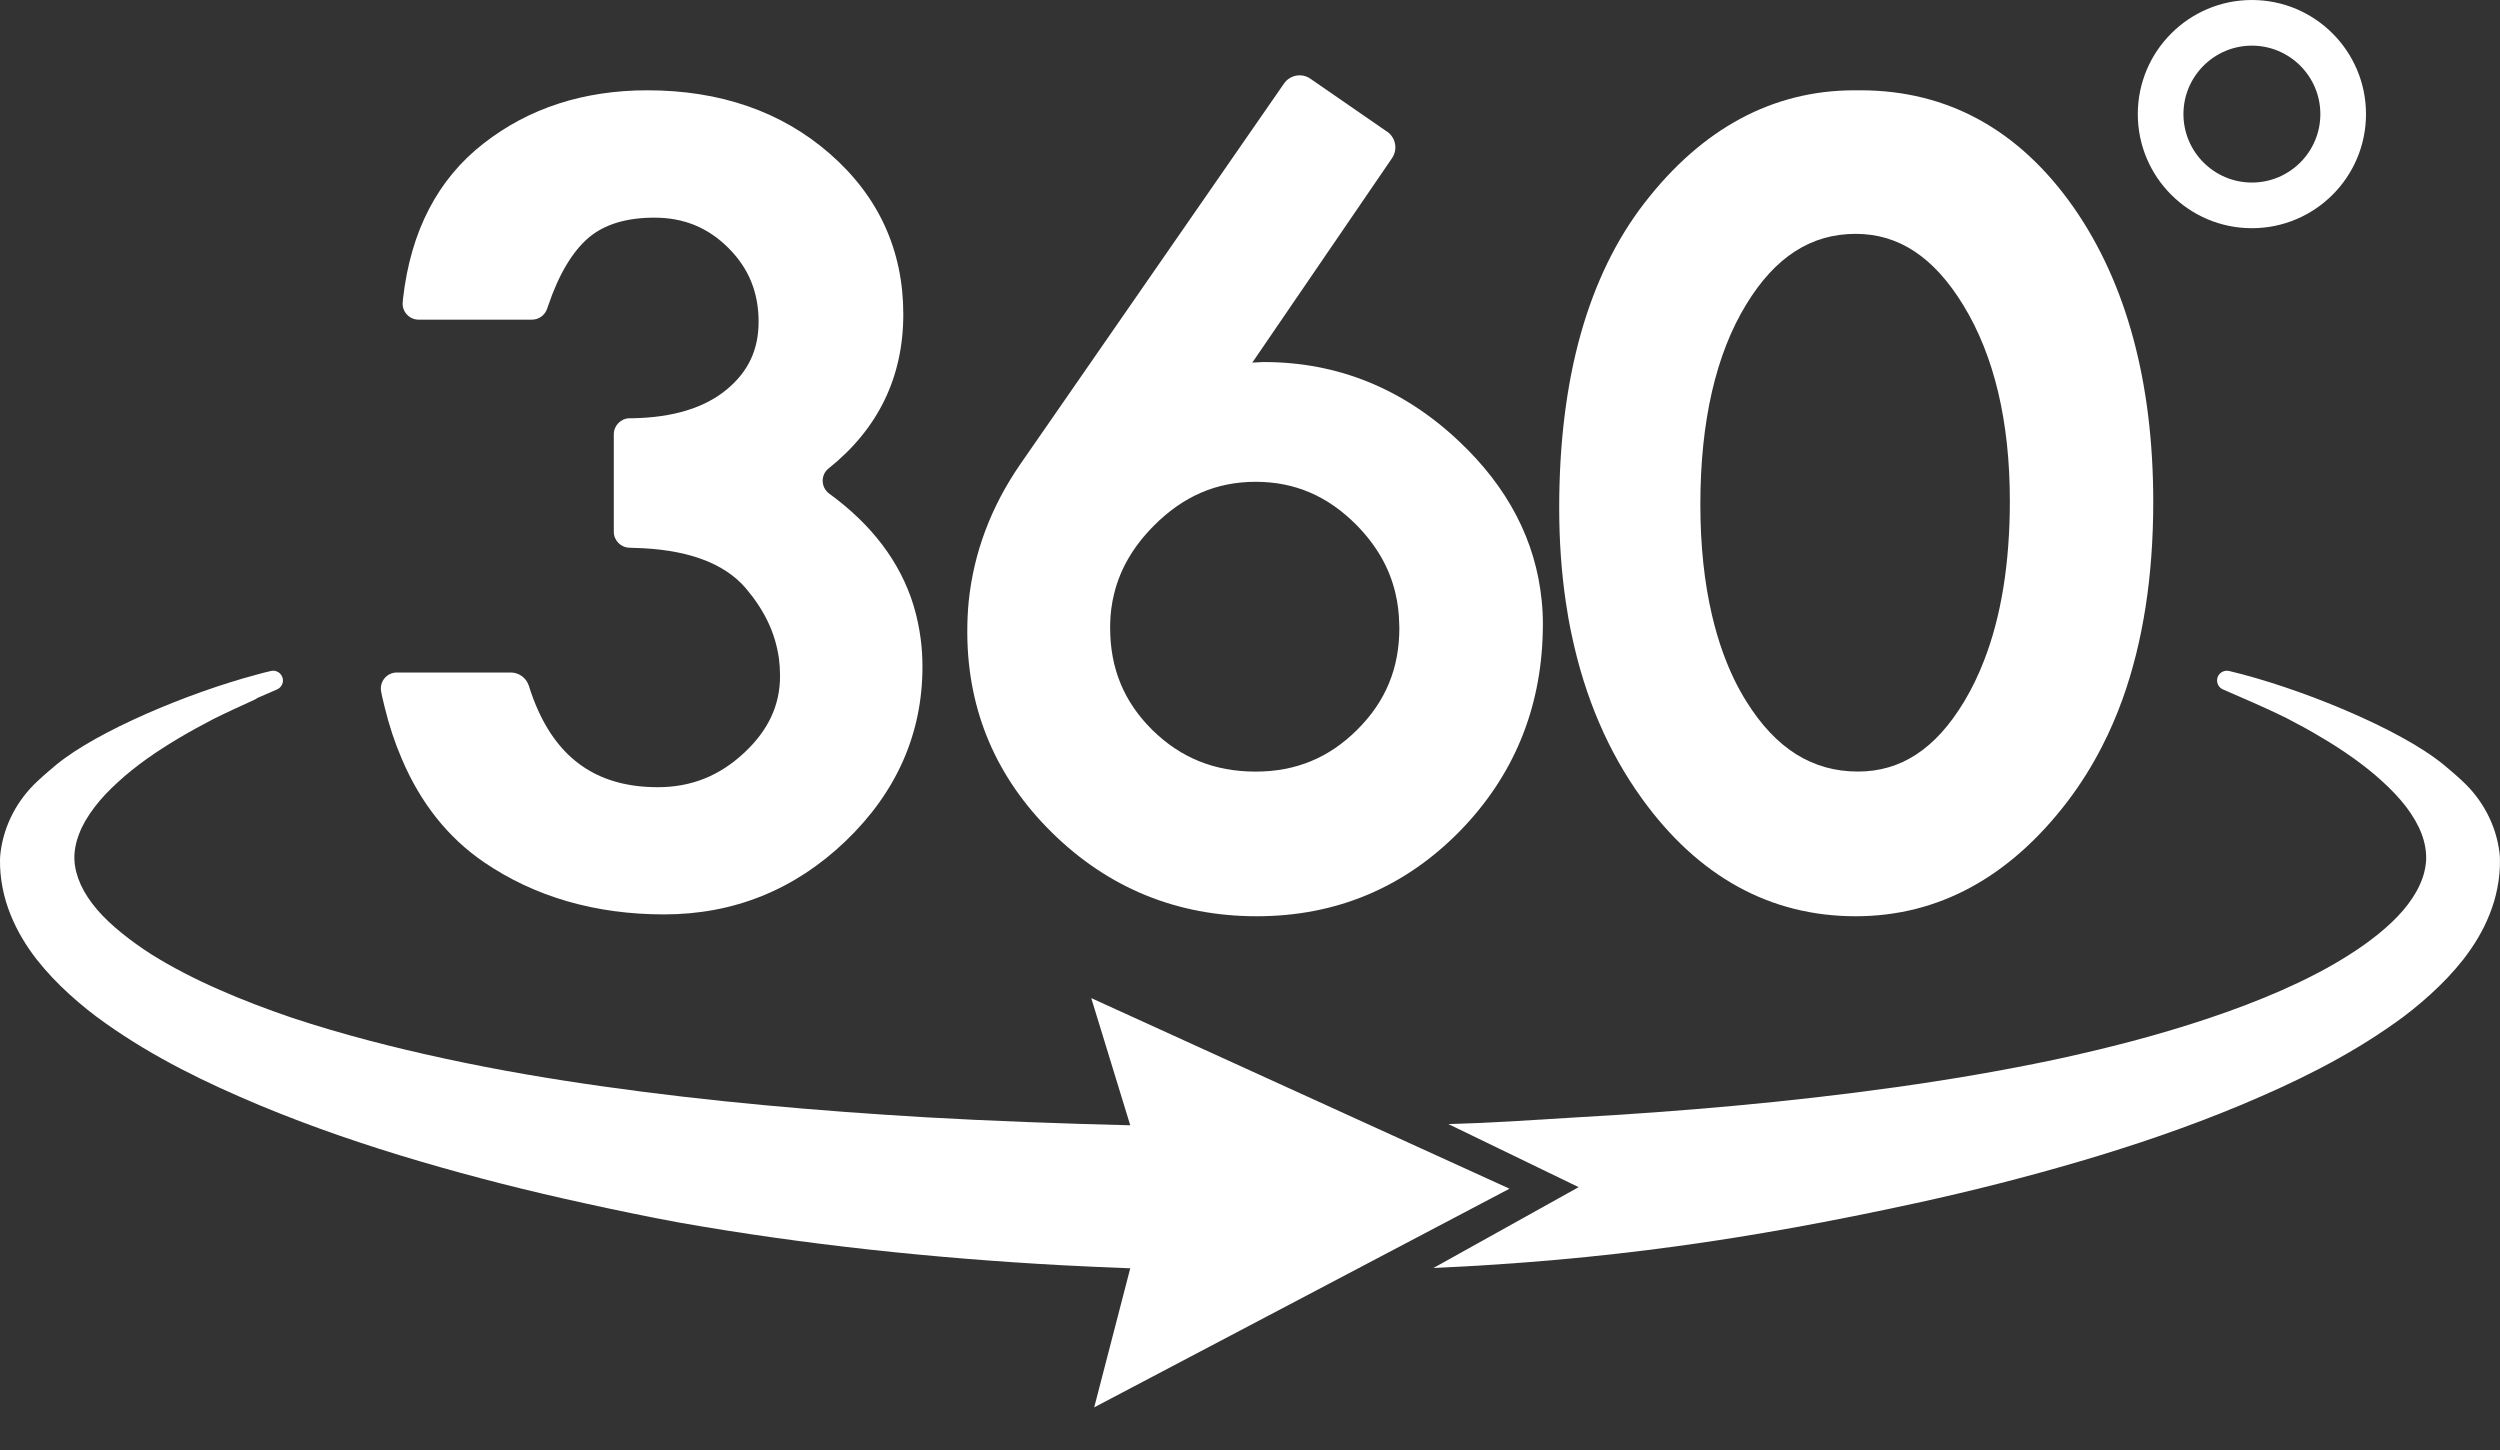 <?xml version="1.0" encoding="UTF-8"?> <svg xmlns="http://www.w3.org/2000/svg" width="50" height="29" viewBox="0 0 50 29" fill="none"><rect x="0" y="0" width="50" height="29" fill="#333333" stroke="none"/> <path d="M18.449 13.335C18.449 14.673 17.931 15.845 16.911 16.823C15.896 17.795 14.677 18.288 13.282 18.288C11.907 18.288 10.693 17.936 9.678 17.243C8.96 16.753 8.41 16.059 8.036 15.178C7.897 14.856 7.782 14.51 7.692 14.138C7.673 14.063 7.655 13.987 7.638 13.91L7.624 13.836C7.582 13.636 7.734 13.45 7.937 13.45H10.214C10.38 13.45 10.526 13.557 10.577 13.715C10.633 13.896 10.697 14.065 10.769 14.222C11.236 15.245 12.02 15.744 13.155 15.744C13.82 15.744 14.383 15.521 14.877 15.062C15.364 14.611 15.601 14.107 15.601 13.518C15.601 13.398 15.593 13.28 15.578 13.163C15.541 12.909 15.468 12.662 15.353 12.425C15.244 12.199 15.098 11.98 14.916 11.765C14.476 11.25 13.713 10.977 12.651 10.957L12.589 10.954C12.417 10.951 12.276 10.81 12.276 10.636V8.686C12.276 8.511 12.417 8.368 12.591 8.365H12.651C13.462 8.351 14.096 8.156 14.538 7.787C14.967 7.432 15.172 6.99 15.172 6.435C15.172 5.849 14.975 5.364 14.567 4.958C14.158 4.55 13.674 4.353 13.087 4.353C12.532 4.353 12.093 4.485 11.777 4.75C11.448 5.029 11.171 5.494 10.957 6.133L10.943 6.173C10.898 6.305 10.777 6.393 10.639 6.393H8.371C8.182 6.393 8.033 6.226 8.055 6.038L8.061 5.97C8.213 4.626 8.754 3.581 9.673 2.868C10.574 2.163 11.676 1.806 12.947 1.806C14.403 1.806 15.629 2.231 16.592 3.071C17.57 3.922 18.066 5.004 18.066 6.285C18.066 7.542 17.564 8.576 16.573 9.368C16.409 9.497 16.415 9.748 16.584 9.872C17.443 10.498 18.007 11.247 18.272 12.112C18.337 12.33 18.385 12.554 18.415 12.786C18.438 12.964 18.449 13.147 18.449 13.335Z" fill="white"></path> <path fill-rule="evenodd" clip-rule="evenodd" d="M30.858 12.487C30.858 12.542 30.857 12.595 30.855 12.648C30.819 14.197 30.261 15.533 29.196 16.623C28.091 17.75 26.725 18.325 25.136 18.325C23.549 18.325 22.172 17.765 21.045 16.657C19.932 15.564 19.36 14.231 19.346 12.69C19.346 12.669 19.346 12.648 19.346 12.625C19.346 12.424 19.355 12.225 19.374 12.028C19.475 11.05 19.822 10.129 20.408 9.281L25.68 1.671C25.798 1.499 26.037 1.454 26.209 1.575L27.742 2.634H27.745C27.916 2.756 27.959 2.989 27.84 3.164L25.046 7.252L25.26 7.241H25.271H25.282C26.75 7.241 28.06 7.771 29.17 8.816C30.159 9.743 30.714 10.814 30.833 12.005C30.85 12.163 30.858 12.324 30.858 12.487ZM27.987 12.558C27.987 12.53 27.986 12.501 27.984 12.473C27.98 12.261 27.955 12.057 27.908 11.862C27.79 11.357 27.531 10.909 27.131 10.501C26.553 9.918 25.894 9.636 25.113 9.636C24.33 9.636 23.665 9.923 23.076 10.515C22.668 10.926 22.403 11.377 22.282 11.876C22.233 12.073 22.206 12.28 22.203 12.496C22.203 12.516 22.203 12.537 22.203 12.558C22.203 13.369 22.479 14.037 23.045 14.598C23.614 15.158 24.29 15.432 25.113 15.432C25.919 15.432 26.584 15.155 27.147 14.592C27.714 14.028 27.987 13.364 27.987 12.558Z" fill="white"></path> <path fill-rule="evenodd" clip-rule="evenodd" d="M43.065 10.041C43.065 11.529 42.859 12.845 42.451 13.983C42.331 14.315 42.194 14.632 42.039 14.932C41.839 15.324 41.608 15.69 41.349 16.031C40.185 17.553 38.76 18.325 37.114 18.325C35.401 18.325 33.962 17.53 32.837 15.969C32.164 15.037 31.696 13.944 31.434 12.698C31.387 12.482 31.348 12.262 31.316 12.039C31.228 11.441 31.184 10.814 31.184 10.157C31.184 7.573 31.758 5.522 32.891 4.057C34.046 2.564 35.461 1.806 37.089 1.806H37.207C38.952 1.806 40.388 2.597 41.476 4.153C42.53 5.668 43.065 7.649 43.065 10.041ZM40.197 10.019C40.197 8.43 39.884 7.114 39.267 6.105C38.681 5.144 37.977 4.677 37.114 4.677C36.221 4.677 35.503 5.139 34.925 6.088C34.317 7.083 34.007 8.43 34.007 10.089C34.007 10.909 34.086 11.65 34.241 12.309C34.303 12.574 34.377 12.825 34.463 13.062C34.593 13.419 34.748 13.746 34.934 14.039C35.52 14.975 36.249 15.431 37.16 15.431C38.019 15.431 38.712 14.977 39.276 14.042C39.281 14.033 39.288 14.022 39.295 14.011C39.442 13.765 39.57 13.498 39.681 13.211C40.025 12.329 40.197 11.258 40.197 10.019Z" fill="white"></path> <path d="M49.999 17.195C50.005 17.576 49.926 17.953 49.791 18.288C49.658 18.626 49.472 18.922 49.27 19.184C49.064 19.446 48.841 19.677 48.61 19.886C48.379 20.097 48.14 20.289 47.895 20.461C46.911 21.159 45.866 21.661 44.812 22.103C43.756 22.543 42.679 22.909 41.597 23.227C40.513 23.546 39.422 23.822 38.326 24.061C34.959 24.794 32.094 25.205 28.668 25.36L31.573 23.743L28.967 22.481C29.984 22.453 30.454 22.41 31.471 22.351C33.627 22.23 35.776 22.044 37.909 21.745C38.974 21.596 40.031 21.416 41.079 21.196C42.124 20.971 43.158 20.706 44.159 20.37C44.657 20.204 45.15 20.018 45.624 19.81C45.86 19.706 46.094 19.596 46.32 19.477C46.545 19.362 46.765 19.235 46.973 19.103C47.185 18.97 47.382 18.829 47.568 18.68C47.751 18.531 47.92 18.373 48.061 18.209C48.202 18.043 48.317 17.871 48.393 17.702C48.472 17.533 48.514 17.364 48.523 17.195C48.529 17.026 48.498 16.851 48.43 16.671C48.362 16.494 48.255 16.31 48.12 16.133C47.985 15.958 47.821 15.786 47.641 15.623C47.464 15.46 47.266 15.305 47.061 15.158C46.855 15.011 46.638 14.871 46.415 14.741C46.193 14.606 45.962 14.482 45.728 14.361C45.432 14.211 44.86 13.961 44.46 13.789C44.381 13.755 44.336 13.676 44.342 13.591C44.353 13.473 44.466 13.392 44.584 13.42C45.959 13.746 47.988 14.566 48.875 15.296C48.965 15.372 49.112 15.493 49.253 15.626C49.653 15.998 49.918 16.496 49.988 17.04C49.996 17.094 49.999 17.147 49.999 17.195Z" fill="white"></path> <path d="M30.19 23.774L21.825 19.962L22.605 22.506C21.32 22.475 19.779 22.419 18.517 22.346C16.364 22.219 14.212 22.033 12.082 21.731C11.02 21.582 9.96 21.402 8.915 21.176C7.87 20.951 6.836 20.686 5.835 20.354C5.339 20.184 4.846 19.999 4.376 19.79C4.139 19.686 3.905 19.576 3.68 19.458C3.455 19.342 3.238 19.218 3.026 19.086C2.818 18.953 2.621 18.812 2.437 18.663C2.254 18.514 2.085 18.359 1.944 18.195C1.803 18.029 1.691 17.86 1.615 17.694C1.539 17.525 1.496 17.361 1.488 17.195C1.482 17.029 1.513 16.857 1.581 16.682C1.646 16.505 1.753 16.325 1.888 16.147C2.02 15.972 2.184 15.8 2.361 15.64C2.539 15.476 2.733 15.322 2.939 15.175C3.145 15.028 3.362 14.89 3.584 14.758C3.807 14.626 4.035 14.502 4.269 14.38C4.486 14.271 4.846 14.104 5.089 13.995C5.111 13.985 5.132 13.973 5.151 13.958C5.286 13.899 5.421 13.839 5.54 13.789C5.618 13.755 5.666 13.676 5.658 13.592C5.649 13.49 5.562 13.414 5.461 13.414C5.447 13.414 5.432 13.416 5.416 13.42C5.32 13.442 5.221 13.468 5.12 13.496C3.764 13.859 1.95 14.617 1.124 15.296C1.034 15.372 0.888 15.493 0.747 15.626C0.347 15.998 0.082 16.496 0.012 17.04C0.006 17.094 0 17.147 0 17.195C-0.005 17.576 0.074 17.953 0.209 18.288C0.344 18.626 0.527 18.922 0.73 19.184C0.936 19.446 1.158 19.677 1.389 19.886C1.62 20.097 1.86 20.289 2.105 20.461C3.088 21.159 4.134 21.661 5.187 22.103C6.244 22.543 7.32 22.909 8.402 23.227C9.487 23.546 10.577 23.822 11.676 24.061C12.327 24.205 12.958 24.335 13.578 24.45C16.094 24.895 18.694 25.166 21.227 25.304C21.689 25.328 22.149 25.349 22.605 25.366L21.884 28.147L30.19 23.774Z" fill="white"></path> <path fill-rule="evenodd" clip-rule="evenodd" d="M45.038 4.564C43.779 4.564 42.756 3.542 42.756 2.282C42.756 1.023 43.779 0 45.038 0C46.297 0 47.32 1.023 47.32 2.282C47.32 3.542 46.297 4.564 45.038 4.564ZM45.038 0.913C44.283 0.913 43.669 1.527 43.669 2.282C43.669 3.037 44.283 3.651 45.038 3.651C45.793 3.651 46.407 3.037 46.407 2.282C46.407 1.527 45.793 0.913 45.038 0.913Z" fill="white"></path> </svg> 